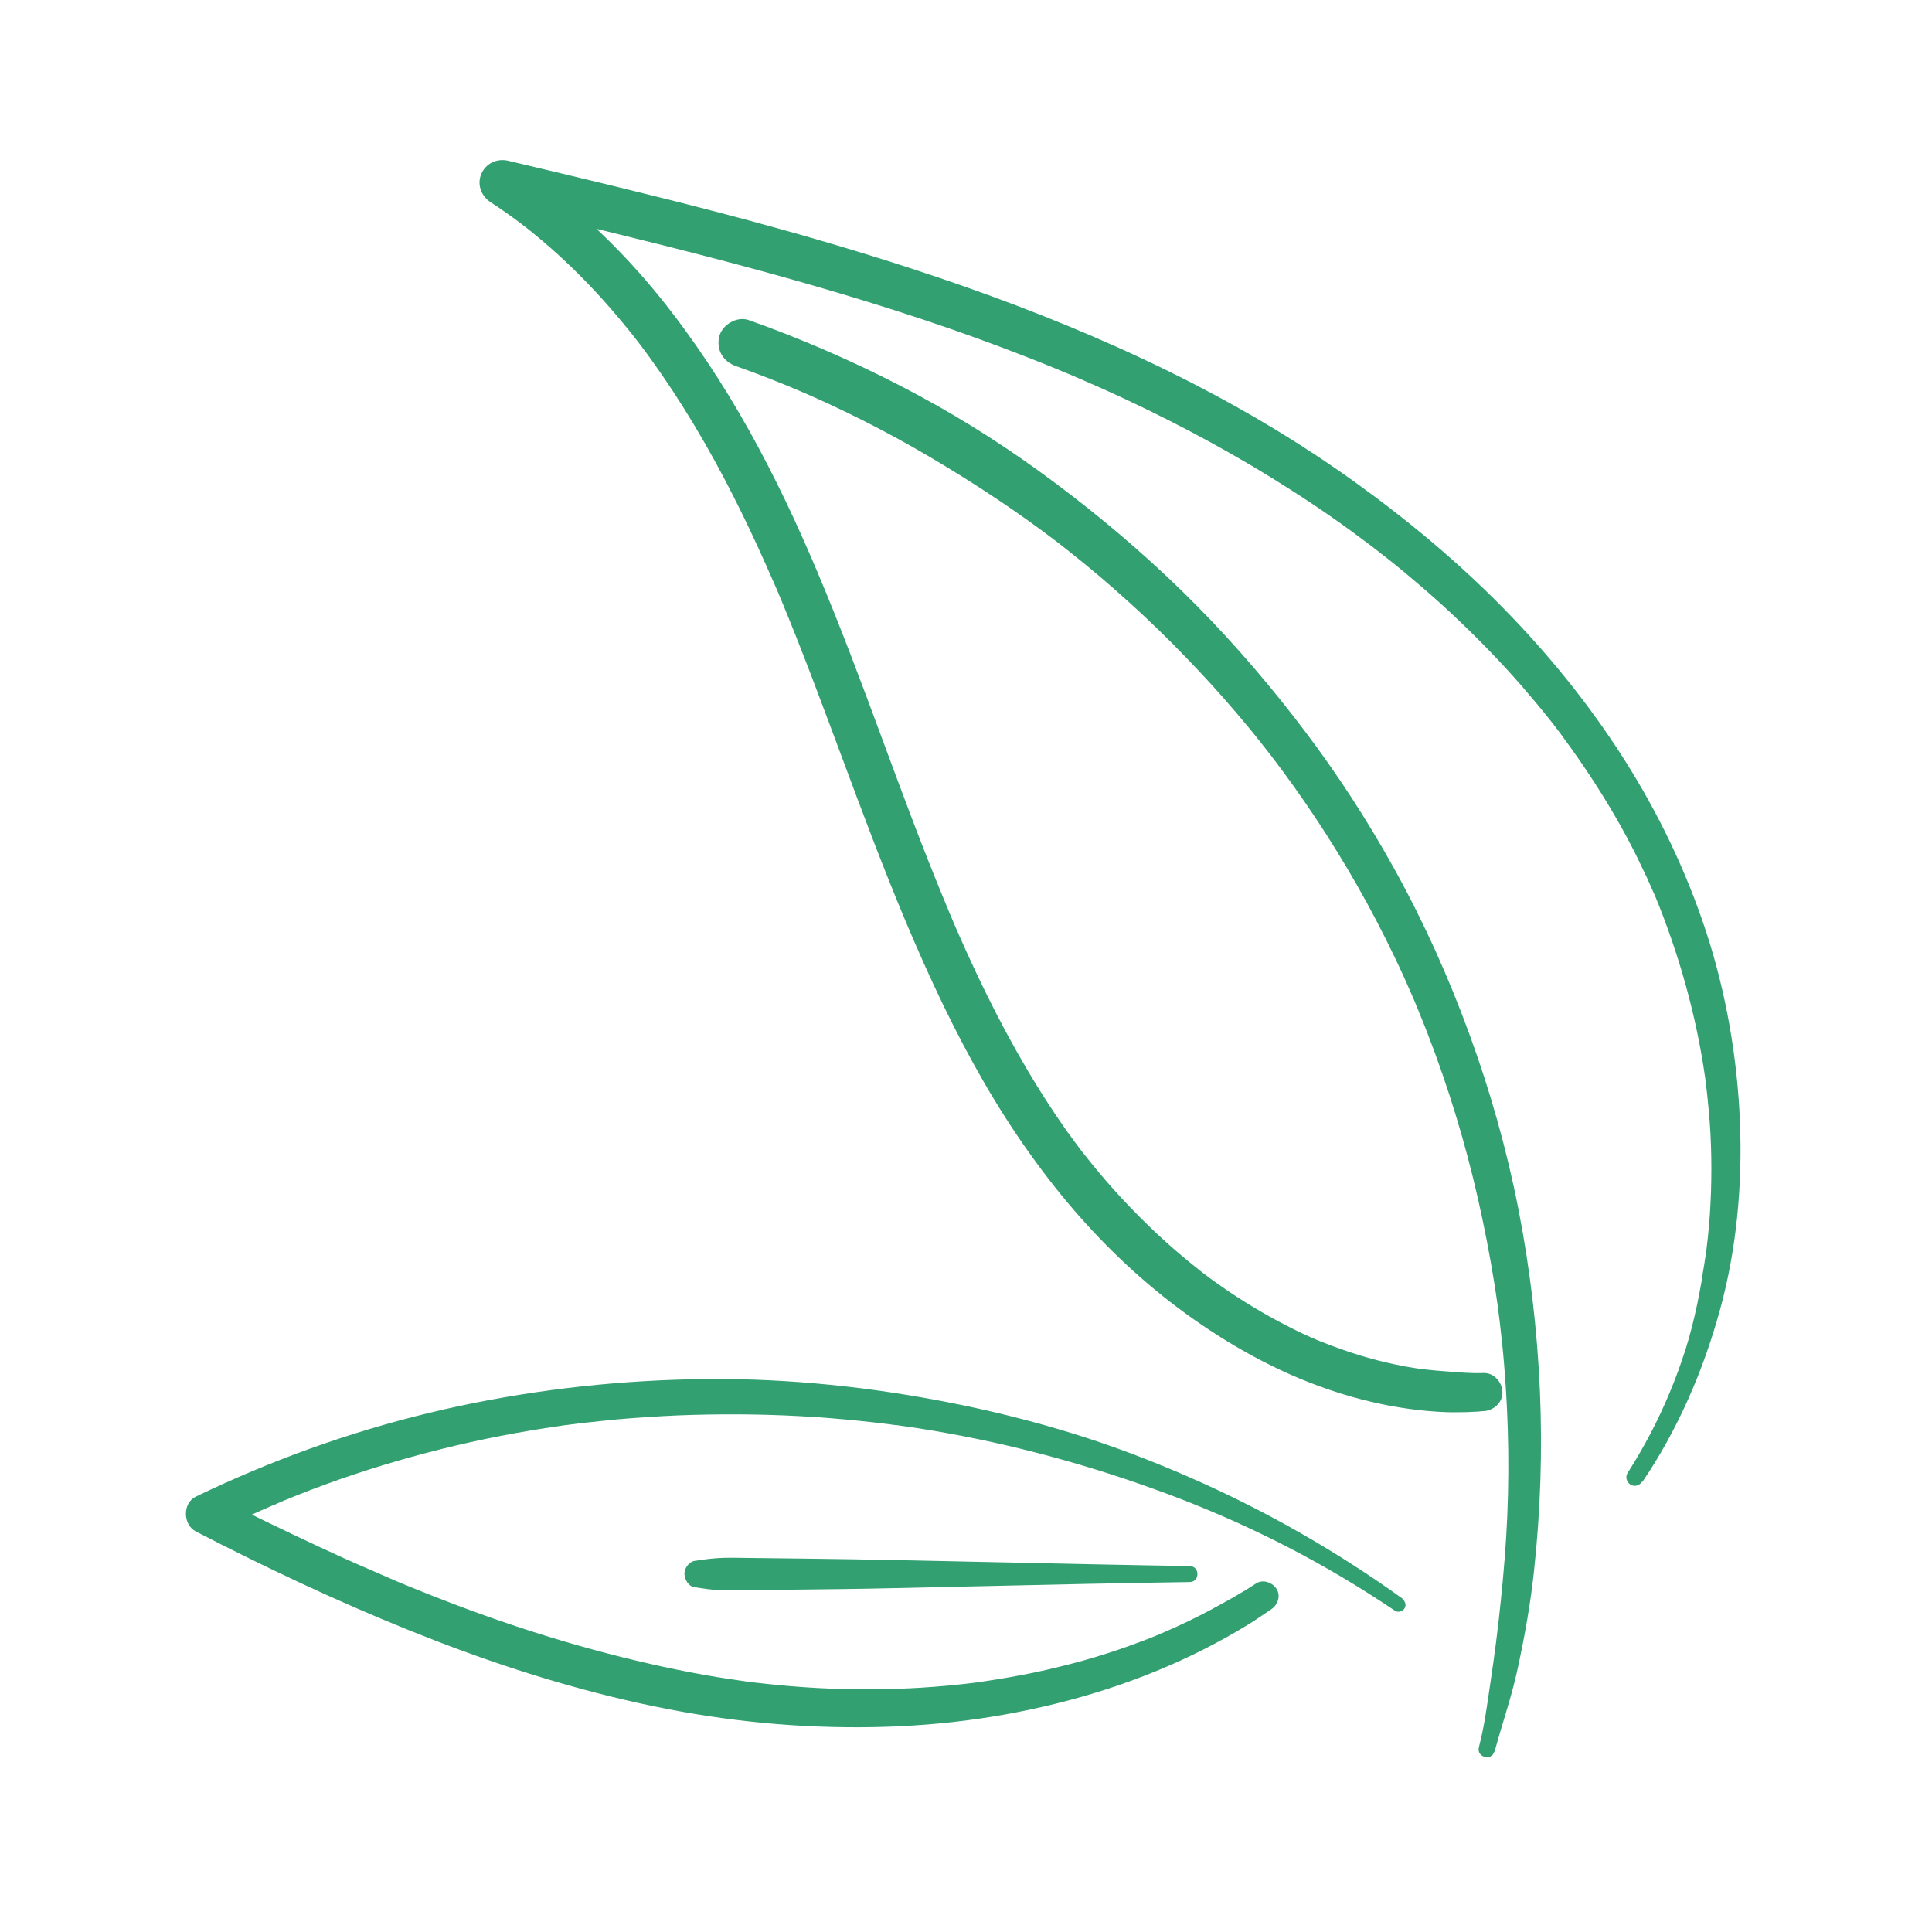 <svg xmlns="http://www.w3.org/2000/svg" id="Calque_1" data-name="Calque 1" width="150" height="150" viewBox="0 0 150 150"><path d="M116.04,135.99c.31-1.14.66-2.27,1-3.41s.63-2.24.87-3.38c.5-2.36.92-4.74,1.18-7.14.51-4.66.67-9.35.47-14.03s-.76-9.52-1.68-14.2c-.9-4.59-2.18-9.12-3.79-13.52-1.61-4.42-3.55-8.73-5.83-12.84-2.04-3.69-4.34-7.24-6.88-10.61s-5.4-6.73-8.43-9.8-6.3-5.93-9.72-8.57-6.82-4.93-10.48-7-7.7-3.98-11.73-5.56c-.96-.38-1.93-.74-2.9-1.08-.91-.32-2.07.37-2.28,1.29-.24,1.04.31,1.93,1.29,2.28,1.64.58,3.26,1.21,4.86,1.89l-.44-.19c3.69,1.56,7.28,3.37,10.73,5.41s6.77,4.23,9.94,6.66c.05.04.1.08.15.12.18.13-.31-.24-.13-.1.09.07.18.14.27.21.2.16.41.32.61.48.4.32.8.65,1.2.97.77.63,1.53,1.28,2.28,1.94,1.5,1.32,2.96,2.68,4.37,4.1s2.78,2.87,4.1,4.37c.66.75,1.3,1.51,1.94,2.28.32.39.63.77.94,1.17.15.19.3.38.45.57.07.09.34.44.04.05.08.1.16.2.24.31,2.44,3.19,4.66,6.53,6.65,10.02,1.06,1.85,2.05,3.75,2.97,5.67.48,1,.94,2.02,1.38,3.04.06.13.11.26.17.4.02.05.04.1.06.15.11.25-.01-.03-.03-.07.12.26.22.53.33.8.21.52.42,1.03.62,1.55,1.61,4.17,2.92,8.45,3.91,12.81.49,2.17.92,4.35,1.27,6.55.09.55.17,1.1.25,1.65.02.12.04.25.05.37-.03-.35,0,.08.02.17.04.29.07.57.11.86.13,1.11.25,2.21.34,3.32.37,4.45.43,8.93.16,13.39-.14,2.22-.35,4.43-.6,6.63s-.56,4.26-.89,6.46c-.16,1.09-.35,2.16-.63,3.23-.2.77.99,1.1,1.2.33h0Z" style="fill: #32a071;"></path><path d="M127.51,115.06c2.75-4.05,4.71-8.59,6.01-13.29s1.77-9.74,1.57-14.66-1.06-9.99-2.62-14.75-3.74-9.28-6.43-13.5-5.83-8.08-9.31-11.63-7.38-6.81-11.45-9.74-8.24-5.44-12.63-7.7c-5.08-2.61-10.36-4.85-15.72-6.81s-10.96-3.7-16.54-5.25-11.22-2.93-16.86-4.28c-1.36-.32-2.72-.65-4.08-.97-.86-.2-1.73.2-2.08,1.02s-.02,1.71.72,2.2c.86.56,1.7,1.15,2.52,1.78.04.03.08.06.12.09.18.13-.29-.23-.12-.09.09.07.18.14.27.21.21.16.41.33.62.5.39.32.78.65,1.17.99,1.51,1.32,2.93,2.74,4.27,4.24.67.75,1.32,1.52,1.95,2.3.16.19.31.39.46.58.03.04.06.08.09.12.18.22-.08-.1-.09-.12.09.12.18.24.27.35.31.41.62.82.92,1.24,1.19,1.65,2.3,3.35,3.35,5.1,2.12,3.53,3.96,7.22,5.63,10.98.2.46.41.92.61,1.38.1.23.2.46.3.69.03.07.18.43.07.16-.11-.25-.02-.04,0,.02.03.08.06.15.1.23.4.96.79,1.92,1.17,2.88.84,2.12,1.65,4.25,2.45,6.39,1.59,4.24,3.14,8.5,4.82,12.7s3.57,8.56,5.73,12.66,4.4,7.62,7.13,11.08c2.47,3.11,5.27,5.98,8.37,8.46s6.75,4.78,10.59,6.39c3.61,1.51,7.54,2.49,11.46,2.63.47.02.95,0,1.42,0,.22,0,.45-.02.67-.03.13,0,.26-.01.38-.02.1,0,.19-.02.29-.03.63-.09-.29.02.09,0,.77-.03,1.51-.66,1.48-1.48-.03-.77-.65-1.51-1.48-1.48-.97.04-1.94-.06-2.91-.13-.49-.03-.97-.08-1.46-.13-.11-.01-.22-.03-.33-.04-.06,0-.12-.02-.19-.02-.18-.02.21.03.19.03-.25-.04-.5-.07-.74-.11-1.89-.31-3.74-.79-5.54-1.43-.46-.16-.92-.33-1.37-.51-.1-.04-.2-.08-.31-.12-.07-.03-.41-.17-.15-.06.28.12-.14-.06-.19-.08-.12-.05-.23-.1-.35-.15-.88-.39-1.74-.82-2.6-1.28-1.72-.92-3.38-1.96-4.96-3.1-.2-.14-.39-.28-.58-.43-.09-.07-.18-.14-.27-.2-.05-.04-.1-.08-.15-.12s-.29-.22-.06-.04-.07-.06-.13-.11c-.1-.08-.2-.16-.3-.24-.19-.15-.38-.3-.57-.46-.76-.63-1.51-1.28-2.23-1.95-1.45-1.35-2.83-2.78-4.13-4.28-.65-.75-1.27-1.52-1.88-2.29-.13-.17.22.28.09.11-.04-.05-.08-.1-.12-.15-.07-.09-.14-.18-.2-.27-.16-.21-.31-.41-.46-.62-.29-.39-.57-.78-.84-1.18-1.25-1.8-2.4-3.67-3.48-5.58s-2.13-3.96-3.09-5.99c-.48-1.02-.95-2.04-1.4-3.07-.23-.52-.46-1.05-.68-1.58-.05-.12-.1-.24-.15-.36-.09-.21.13.31.04.1-.02-.05-.04-.1-.06-.15-.11-.27-.23-.55-.34-.82-1.73-4.18-3.3-8.43-4.87-12.68s-3.15-8.47-4.91-12.64c-1.59-3.78-3.34-7.49-5.34-11.07s-4.34-7.14-6.97-10.39c-2.61-3.22-5.56-6.11-8.86-8.62-.79-.6-1.6-1.17-2.44-1.72l-1.36,3.22c5.6,1.34,11.2,2.68,16.77,4.13s11.06,3.02,16.5,4.83c2.7.9,5.38,1.87,8.03,2.91.69.27,1.37.54,2.05.82.3.12.61.25.91.38.09.04.18.07.27.11-.04-.02-.37-.15-.09-.04.18.08.36.15.54.23,1.32.57,2.63,1.15,3.93,1.76,4.46,2.09,8.8,4.45,12.94,7.11,2.05,1.31,4.04,2.7,5.98,4.17.13.1.26.2.39.3.05.04.1.08.16.12.21.16-.07-.05-.09-.07.25.21.52.41.78.61.47.37.93.74,1.39,1.12.94.78,1.86,1.57,2.77,2.39,1.8,1.63,3.53,3.34,5.18,5.13.82.89,1.61,1.81,2.39,2.74.38.45.74.91,1.11,1.37.1.13.21.25.3.39-.02-.03-.21-.27-.05-.07.04.05.08.1.12.16.2.26.4.52.59.79,1.43,1.94,2.76,3.95,3.97,6.03.61,1.05,1.19,2.12,1.73,3.21.27.55.53,1.1.79,1.65.12.27.24.54.36.81.05.12.11.24.16.36.03.08.06.15.1.23.07.16-.11-.26,0-.01,1.86,4.52,3.2,9.28,3.89,14.13.01.09.06.45.02.16.02.16.04.33.06.49.04.3.07.59.1.89.07.62.12,1.25.17,1.87.09,1.21.13,2.43.13,3.65s-.04,2.39-.12,3.58c-.04.6-.09,1.2-.16,1.8-.03.29-.07.58-.1.87,0,.04-.05.41-.03.22-.02.18-.05.36-.08.53-.04.27-.08.55-.13.82-.01.08-.03.16-.04.24-.02.09-.07.46-.03.24-.02.16-.05.32-.08.48-.1.59-.22,1.19-.34,1.78-.25,1.16-.53,2.31-.89,3.44-.72,2.26-1.63,4.46-2.73,6.56-.55,1.04-1.14,2.06-1.78,3.06-.19.3-.06.72.24.9.32.19.7.06.9-.24h0Z" style="fill: #32a071;"></path><path d="M108.91,124.13c-5.17-3.72-10.75-6.9-16.59-9.45-2.95-1.29-5.97-2.44-9.05-3.39s-6.12-1.71-9.23-2.33c-6.29-1.26-12.76-1.95-19.18-1.89-6.44.06-12.89.75-19.19,2.09-6.31,1.35-12.45,3.38-18.33,6.04-.72.32-1.43.66-2.14,1-1.04.5-1,2.18,0,2.7,5.38,2.78,10.86,5.37,16.48,7.64s11.11,4.1,16.88,5.45,11.35,2.05,17.1,2.11,11.02-.52,16.36-1.84,10.4-3.36,15.02-6.21c.56-.35,1.1-.74,1.65-1.1.51-.33.77-1.04.42-1.59-.32-.5-1.05-.77-1.59-.42-1.12.74-2.32,1.4-3.51,2.04s-2.35,1.19-3.55,1.71c-.07.03-.55.23-.27.12-.13.05-.25.11-.38.16-.32.13-.64.26-.96.38-.63.24-1.26.47-1.9.69-1.26.43-2.54.82-3.83,1.15s-2.56.63-3.86.87c-.67.13-1.34.24-2.01.35-.33.05-.66.1-.98.15-.07,0-.14.02-.21.03.33-.07.14-.02.06,0-.19.02-.38.05-.57.07-2.67.33-5.36.49-8.05.5s-5.36-.14-8.02-.43c-.33-.04-.66-.07-.99-.11-.16-.02-.31-.04-.47-.06-.07,0-.14-.02-.21-.03-.34-.04.31.04,0,0-.71-.1-1.42-.21-2.13-.32-1.45-.24-2.89-.52-4.32-.83-5.73-1.25-11.33-2.98-16.8-5.1-.7-.27-1.39-.54-2.08-.82-.32-.13-.64-.26-.96-.39-.16-.07-.32-.13-.48-.2-.09-.04-.18-.07-.27-.11s-.42-.19-.04-.02c-1.33-.59-2.68-1.15-4-1.75-2.69-1.22-5.35-2.49-8-3.8-.65-.32-1.3-.65-1.95-.98v2.7c1.44-.71,2.89-1.39,4.37-2.02.1-.04.62-.22.17-.08.18-.06.36-.15.54-.23.39-.16.79-.32,1.18-.48.73-.29,1.46-.57,2.2-.84,2.95-1.08,5.96-1.99,9-2.75s6.13-1.36,9.24-1.8c.19-.03.39-.07.58-.08-.41.02-.08.01,0,0,.1-.01.19-.03.29-.04.39-.05.78-.1,1.17-.14.8-.09,1.6-.17,2.39-.25,1.58-.14,3.17-.24,4.75-.31,3.14-.12,6.29-.11,9.43.06,1.57.08,3.14.21,4.7.37.78.08,1.56.17,2.34.27.1.01.19.03.29.04.05,0,.38.05.06,0,.2.02.39.05.58.08.39.06.78.11,1.17.17,6.24.97,12.38,2.57,18.32,4.71,2.96,1.06,5.73,2.22,8.56,3.59s5.57,2.9,8.23,4.59c.66.42,1.32.85,1.97,1.29.24.16.6.05.74-.19.16-.27.04-.57-.19-.74h0Z" style="fill: #32a071;"></path><path d="M92.38,121.59c-4.99-.08-9.98-.19-14.98-.3s-9.94-.22-14.91-.28l-4.18-.05c-.71,0-1.42-.03-2.12-.01-.77.02-1.52.12-2.28.24-.43.07-.79.6-.77,1.02s.31.95.77,1.02c.68.1,1.34.21,2.03.23.62.02,1.25,0,1.87,0l3.74-.04c2.5-.03,4.99-.05,7.49-.11,4.97-.11,9.94-.22,14.91-.33,2.81-.06,5.62-.11,8.42-.15.8-.01.8-1.23,0-1.24h0Z" style="fill: #32a071;"></path></svg>